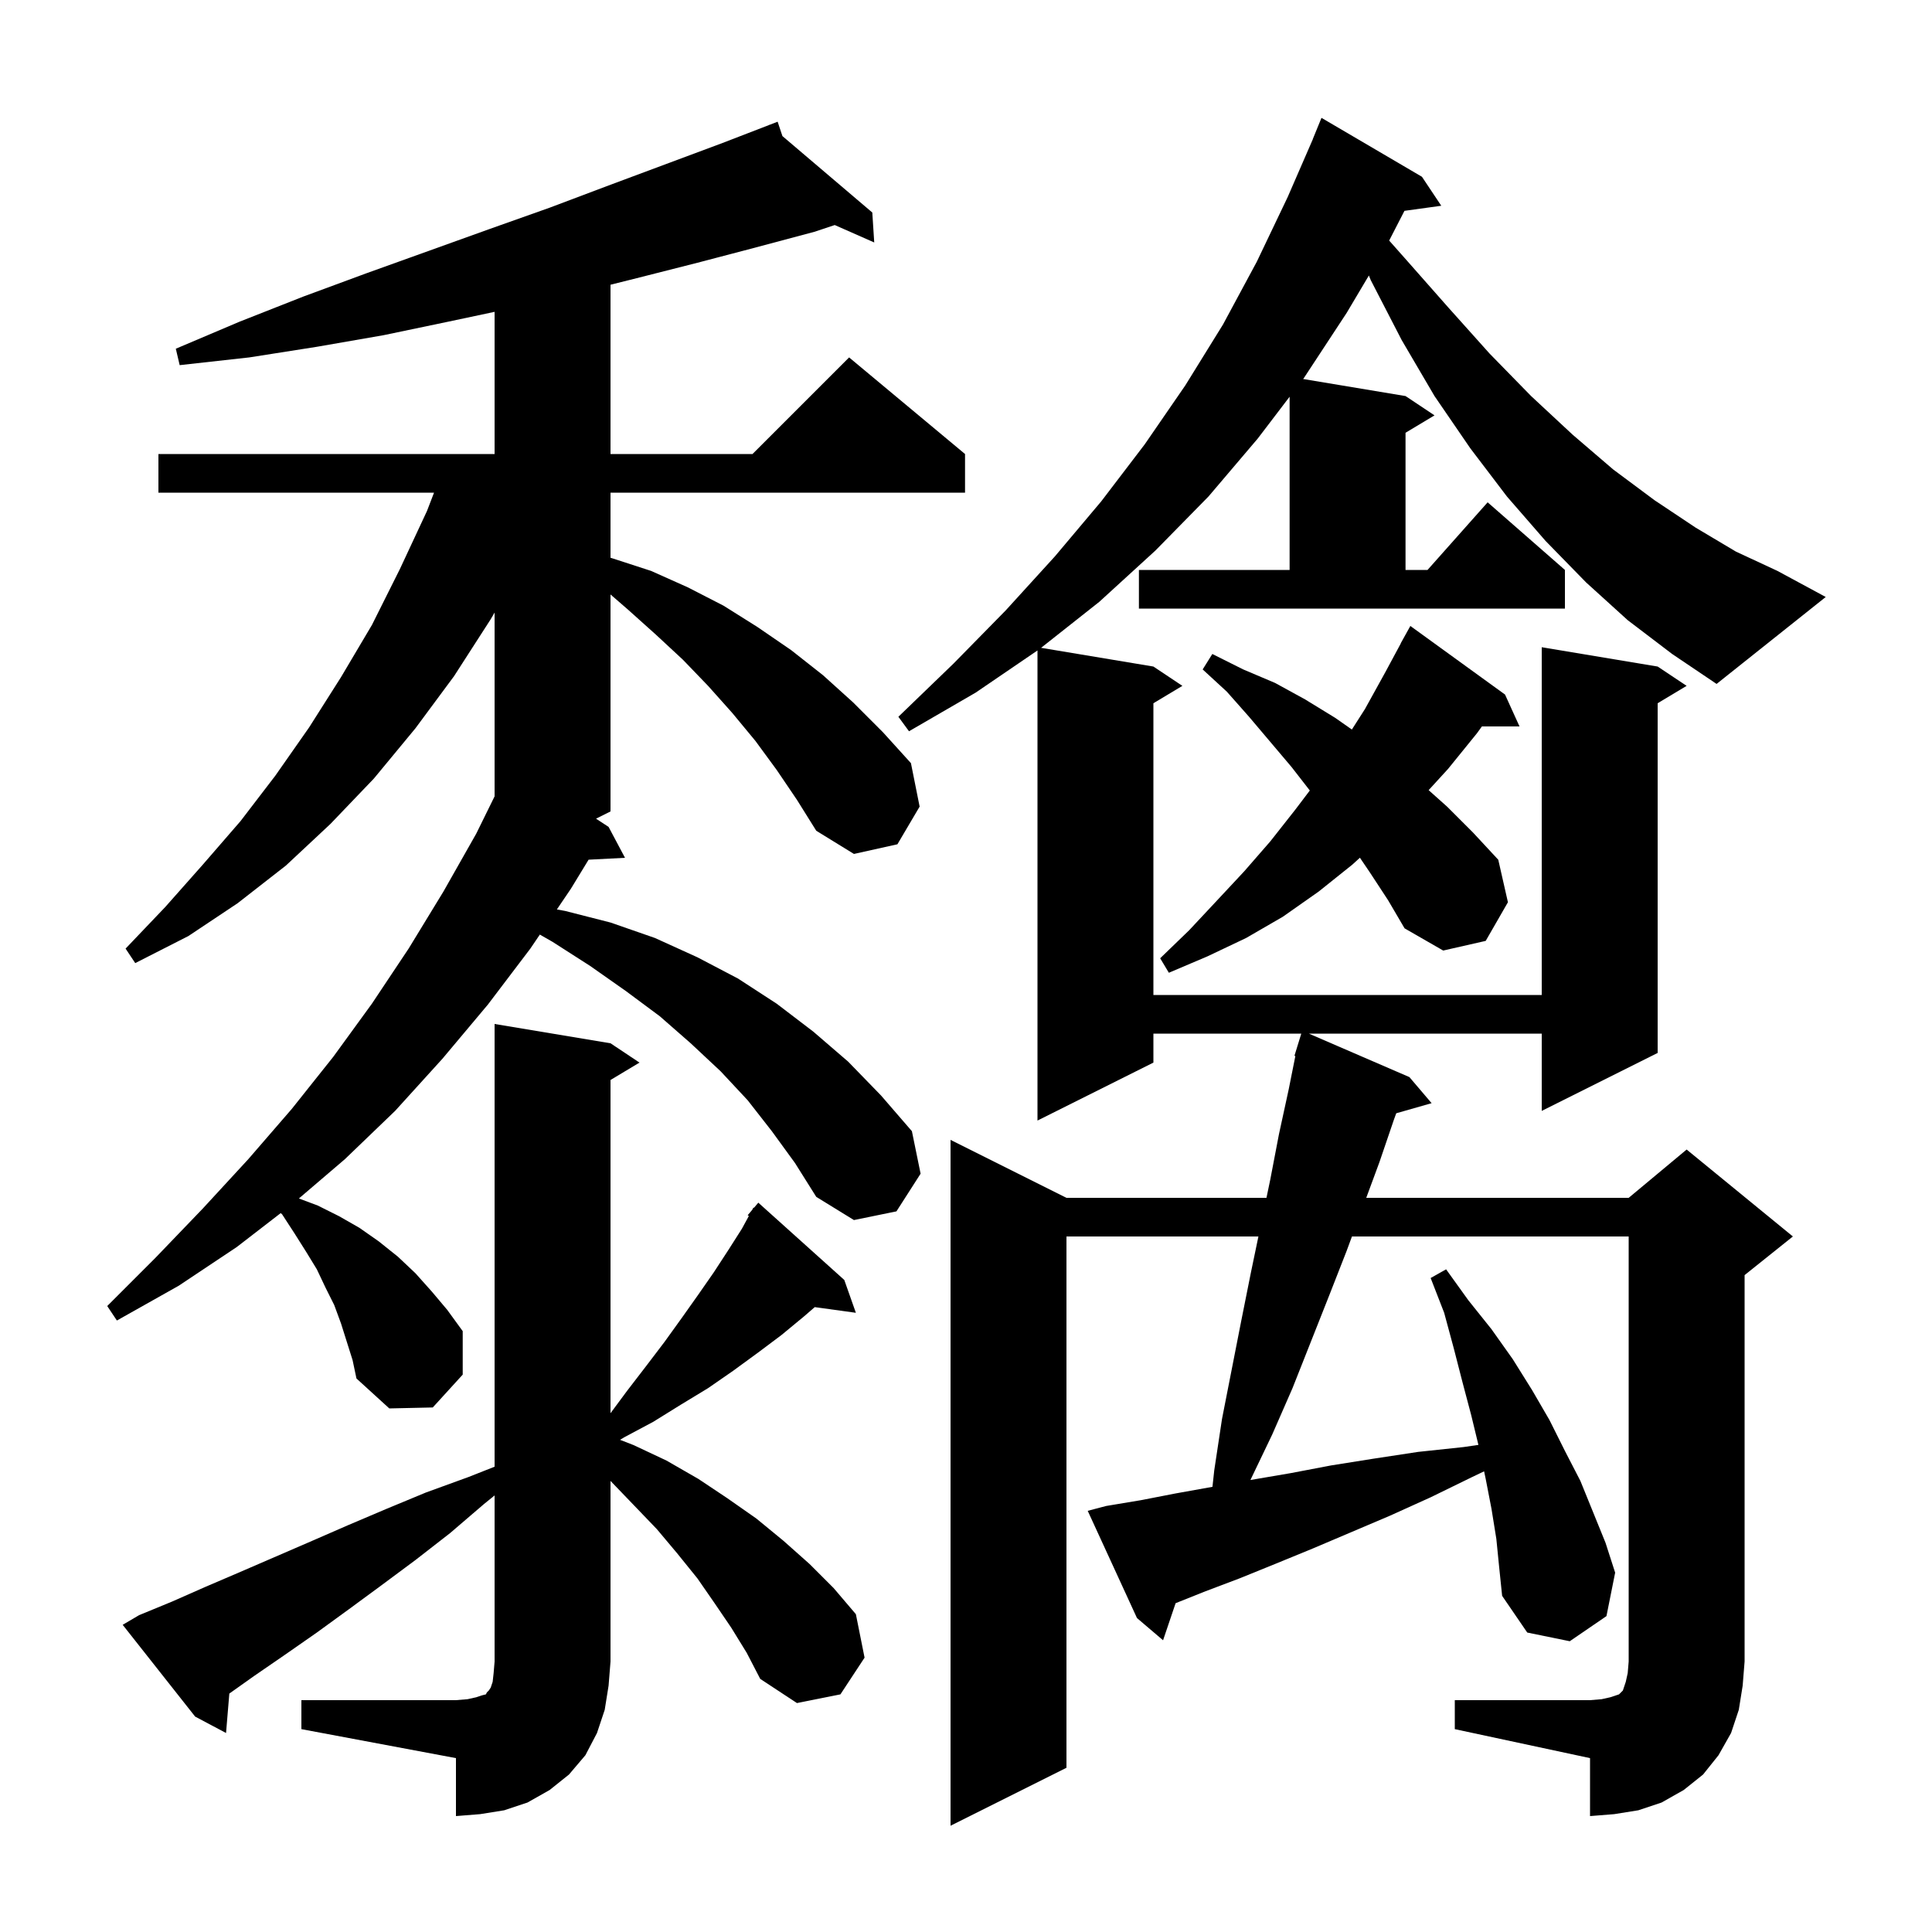 <svg xmlns="http://www.w3.org/2000/svg" xmlns:xlink="http://www.w3.org/1999/xlink" version="1.1" baseProfile="full" viewBox="0 0 200 200" width="200" height="200">
<g fill="black">
<path d="M 31.2 176.0 L 47.2 176.0 L 48.4 175.9 L 49.3 175.7 L 49.9 175.5 L 50.3 175.4 L 50.4 175.2 L 50.6 175.0 L 50.8 174.7 L 51.0 174.1 L 51.1 173.2 L 51.2 172.0 L 51.2 154.808 L 50.1 155.7 L 46.6 158.7 L 43.0 161.5 L 39.5 164.1 L 36.1 166.6 L 32.8 169.0 L 29.5 171.3 L 26.3 173.5 L 23.74 175.317 L 23.4 179.4 L 20.2 177.7 L 12.7 168.2 L 14.4 167.2 L 17.8 165.8 L 21.2 164.3 L 24.7 162.8 L 32.1 159.6 L 36.0 157.9 L 40.0 156.2 L 44.1 154.5 L 48.5 152.9 L 51.2 151.833 L 51.2 106.0 L 63.2 108.0 L 66.2 110.0 L 63.2 111.8 L 63.2 146.295 L 64.9 144.0 L 66.9 141.4 L 68.8 138.9 L 70.6 136.4 L 72.3 134.0 L 73.9 131.7 L 75.4 129.4 L 76.8 127.2 L 77.52 125.88 L 77.4 125.8 L 77.86 125.256 L 78.0 125.0 L 78.046 125.037 L 78.5 124.5 L 87.4 132.5 L 88.6 135.9 L 84.343 135.313 L 83.2 136.3 L 80.9 138.2 L 78.5 140.0 L 75.9 141.9 L 73.3 143.7 L 70.5 145.4 L 67.6 147.2 L 64.6 148.8 L 64.184 149.049 L 65.6 149.6 L 69.0 151.2 L 72.3 153.1 L 75.3 155.1 L 78.3 157.2 L 81.1 159.5 L 83.8 161.9 L 86.3 164.4 L 88.6 167.1 L 89.5 171.6 L 87.0 175.4 L 82.5 176.3 L 78.7 173.8 L 77.3 171.1 L 75.7 168.5 L 74.0 166.0 L 72.2 163.4 L 70.1 160.8 L 68.0 158.3 L 65.6 155.8 L 63.2 153.304 L 63.2 172.0 L 63.0 174.5 L 62.6 177.0 L 61.8 179.4 L 60.6 181.7 L 58.9 183.7 L 56.9 185.3 L 54.6 186.6 L 52.2 187.4 L 49.7 187.8 L 47.2 188.0 L 47.2 182.0 L 31.2 179.0 Z M 80.4 79.7 L 78.2 76.7 L 75.8 73.8 L 73.3 71.0 L 70.7 68.3 L 67.9 65.7 L 65.0 63.1 L 63.2 61.54 L 63.2 84.0 L 61.7 84.75 L 63.0 85.6 L 64.7 88.8 L 60.931 88.995 L 59.1 92.0 L 57.648 94.144 L 58.5 94.3 L 63.2 95.5 L 67.8 97.1 L 72.2 99.1 L 76.4 101.3 L 80.4 103.9 L 84.2 106.8 L 87.8 109.9 L 91.2 113.4 L 94.4 117.1 L 95.3 121.5 L 92.8 125.4 L 88.4 126.3 L 84.5 123.9 L 82.3 120.4 L 79.9 117.1 L 77.4 113.9 L 74.6 110.9 L 71.5 108.0 L 68.3 105.2 L 64.8 102.6 L 61.1 100.0 L 57.2 97.5 L 55.884 96.748 L 54.9 98.2 L 50.5 104.0 L 45.8 109.6 L 40.9 115.0 L 35.7 120.0 L 30.942 124.066 L 32.9 124.8 L 35.1 125.9 L 37.2 127.1 L 39.2 128.5 L 41.2 130.1 L 43.0 131.8 L 44.7 133.7 L 46.3 135.6 L 47.9 137.8 L 47.9 142.3 L 44.8 145.7 L 40.3 145.8 L 36.9 142.7 L 36.5 140.8 L 35.3 137.0 L 34.6 135.1 L 33.7 133.3 L 32.8 131.4 L 31.7 129.6 L 30.5 127.7 L 29.2 125.7 L 29.057 125.582 L 24.5 129.1 L 18.5 133.1 L 12.1 136.7 L 11.1 135.2 L 16.1 130.2 L 21.0 125.1 L 25.7 120.0 L 30.2 114.8 L 34.5 109.4 L 38.5 103.9 L 42.3 98.2 L 45.9 92.3 L 49.3 86.3 L 51.2 82.439 L 51.2 63.411 L 50.8 64.1 L 47.0 70.0 L 43.0 75.4 L 38.7 80.6 L 34.2 85.3 L 29.6 89.6 L 24.6 93.5 L 19.5 96.9 L 14.0 99.7 L 13.0 98.2 L 17.1 93.9 L 21.0 89.5 L 24.9 85.0 L 28.5 80.3 L 32.0 75.3 L 35.3 70.1 L 38.5 64.7 L 41.4 58.9 L 44.2 52.9 L 44.931 51.0 L 16.4 51.0 L 16.4 47.0 L 51.2 47.0 L 51.2 32.282 L 46.4 33.3 L 39.7 34.7 L 32.8 35.9 L 25.8 37.0 L 18.6 37.8 L 18.2 36.1 L 24.8 33.3 L 31.4 30.7 L 37.9 28.3 L 50.7 23.7 L 56.9 21.5 L 63.0 19.2 L 74.8 14.8 L 79.617 12.941 L 79.6 12.9 L 79.638 12.933 L 80.5 12.6 L 80.996 14.087 L 90.3 22.0 L 90.5 25.1 L 86.411 23.296 L 84.3 24.0 L 78.3 25.6 L 72.2 27.2 L 65.9 28.8 L 63.2 29.475 L 63.2 47.0 L 77.9 47.0 L 87.9 37.0 L 99.9 47.0 L 99.9 51.0 L 63.2 51.0 L 63.2 57.74 L 63.4 57.8 L 67.4 59.1 L 71.2 60.8 L 74.9 62.7 L 78.4 64.9 L 81.9 67.3 L 85.2 69.9 L 88.3 72.7 L 91.4 75.8 L 94.3 79.0 L 95.2 83.5 L 92.9 87.4 L 88.4 88.4 L 84.5 86.0 L 82.5 82.8 Z M 141.8 90.3 L 140.777 88.792 L 140.0 89.5 L 136.5 92.3 L 132.8 94.9 L 129.0 97.1 L 125.0 99.0 L 121.0 100.7 L 120.1 99.2 L 123.1 96.3 L 126.0 93.2 L 128.8 90.2 L 131.5 87.1 L 134.1 83.8 L 135.591 81.832 L 133.7 79.4 L 129.3 74.2 L 127.0 71.6 L 124.5 69.3 L 125.5 67.7 L 128.7 69.3 L 132.0 70.7 L 135.1 72.4 L 138.2 74.3 L 139.945 75.521 L 141.3 73.4 L 143.4 69.6 L 145.012 66.606 L 145.0 66.6 L 146.0 64.8 L 155.8 71.9 L 157.3 75.2 L 153.407 75.2 L 152.9 75.9 L 149.9 79.6 L 147.892 81.796 L 149.8 83.5 L 152.5 86.2 L 155.1 89.0 L 156.1 93.4 L 153.8 97.4 L 149.4 98.4 L 145.4 96.1 L 143.7 93.2 Z M 168.5 64.2 L 164.2 60.3 L 160.0 56.0 L 156.0 51.4 L 152.2 46.4 L 148.5 41.0 L 145.1 35.2 L 141.9 29.0 L 141.706 28.519 L 139.4 32.4 L 135.0 39.1 L 134.899 39.233 L 145.5 41.0 L 148.5 43.0 L 145.5 44.8 L 145.5 59.0 L 147.778 59.0 L 154.0 52.0 L 162.0 59.0 L 162.0 63.0 L 117.9 63.0 L 117.9 59.0 L 133.5 59.0 L 133.5 41.069 L 130.2 45.4 L 125.1 51.4 L 119.6 57.0 L 113.8 62.3 L 107.774 67.062 L 119.4 69.0 L 122.4 71.0 L 119.4 72.8 L 119.4 103.0 L 159.6 103.0 L 159.6 67.0 L 171.6 69.0 L 174.6 71.0 L 171.6 72.8 L 171.6 109.0 L 159.6 115.0 L 159.6 107.0 L 135.494 107.0 L 145.9 111.5 L 148.2 114.2 L 144.538 115.246 L 144.3 115.9 L 142.8 120.3 L 141.433 124.0 L 168.6 124.0 L 174.6 119.0 L 185.6 128.0 L 180.6 132.0 L 180.6 172.0 L 180.4 174.5 L 180.0 177.0 L 179.2 179.4 L 177.9 181.7 L 176.3 183.7 L 174.3 185.3 L 172.0 186.6 L 169.6 187.4 L 167.1 187.8 L 164.6 188.0 L 164.6 182.0 L 150.6 179.0 L 150.6 176.0 L 164.6 176.0 L 165.8 175.9 L 166.7 175.7 L 167.6 175.4 L 168.0 175.0 L 168.3 174.1 L 168.5 173.2 L 168.6 172.0 L 168.6 128.0 L 139.954 128.0 L 139.4 129.5 L 137.6 134.1 L 133.8 143.7 L 131.7 148.5 L 129.443 153.21 L 129.5 153.2 L 133.6 152.5 L 137.8 151.7 L 142.2 151.0 L 146.8 150.3 L 151.5 149.8 L 153.045 149.575 L 152.3 146.5 L 151.4 143.1 L 150.5 139.6 L 149.5 135.9 L 148.1 132.3 L 149.7 131.4 L 152.0 134.6 L 154.4 137.6 L 156.6 140.7 L 158.6 143.9 L 160.4 147.0 L 162.0 150.2 L 163.6 153.3 L 166.2 159.7 L 167.2 162.8 L 166.3 167.3 L 162.5 169.9 L 158.1 169.0 L 155.5 165.2 L 155.2 162.3 L 154.9 159.3 L 154.4 156.2 L 153.8 153.1 L 153.633 152.312 L 152.4 152.9 L 148.1 155.0 L 143.9 156.9 L 135.9 160.3 L 132.0 161.9 L 128.3 163.4 L 124.6 164.8 L 121.699 165.961 L 120.4 169.8 L 117.7 167.5 L 112.6 156.4 L 114.5 155.9 L 118.1 155.3 L 121.7 154.6 L 125.513 153.916 L 125.7 152.2 L 126.5 146.9 L 128.5 136.7 L 129.5 131.7 L 130.271 128.0 L 110.4 128.0 L 110.4 183.0 L 98.4 189.0 L 98.4 118.0 L 110.4 124.0 L 131.104 124.0 L 131.5 122.1 L 132.4 117.4 L 133.4 112.8 L 134.096 109.318 L 134.0 109.3 L 134.286 108.371 L 134.3 108.3 L 134.307 108.302 L 134.708 107.0 L 119.4 107.0 L 119.4 110.0 L 107.4 116.0 L 107.4 67.336 L 101.0 71.7 L 94.1 75.7 L 93.0 74.2 L 98.7 68.7 L 104.1 63.2 L 109.2 57.6 L 114.0 51.9 L 118.5 46.0 L 122.7 39.9 L 126.6 33.6 L 130.1 27.1 L 133.3 20.4 L 135.908 14.403 L 135.9 14.4 L 136.8 12.2 L 147.2 18.3 L 149.2 21.3 L 145.388 21.826 L 143.807 24.903 L 145.4 26.7 L 149.9 31.8 L 154.2 36.6 L 158.5 41.0 L 162.8 45.0 L 167.0 48.6 L 171.3 51.8 L 175.5 54.6 L 179.7 57.1 L 184.0 59.1 L 189.0 61.8 L 177.7 70.8 L 173.1 67.7 Z " />
</g>
</svg>
